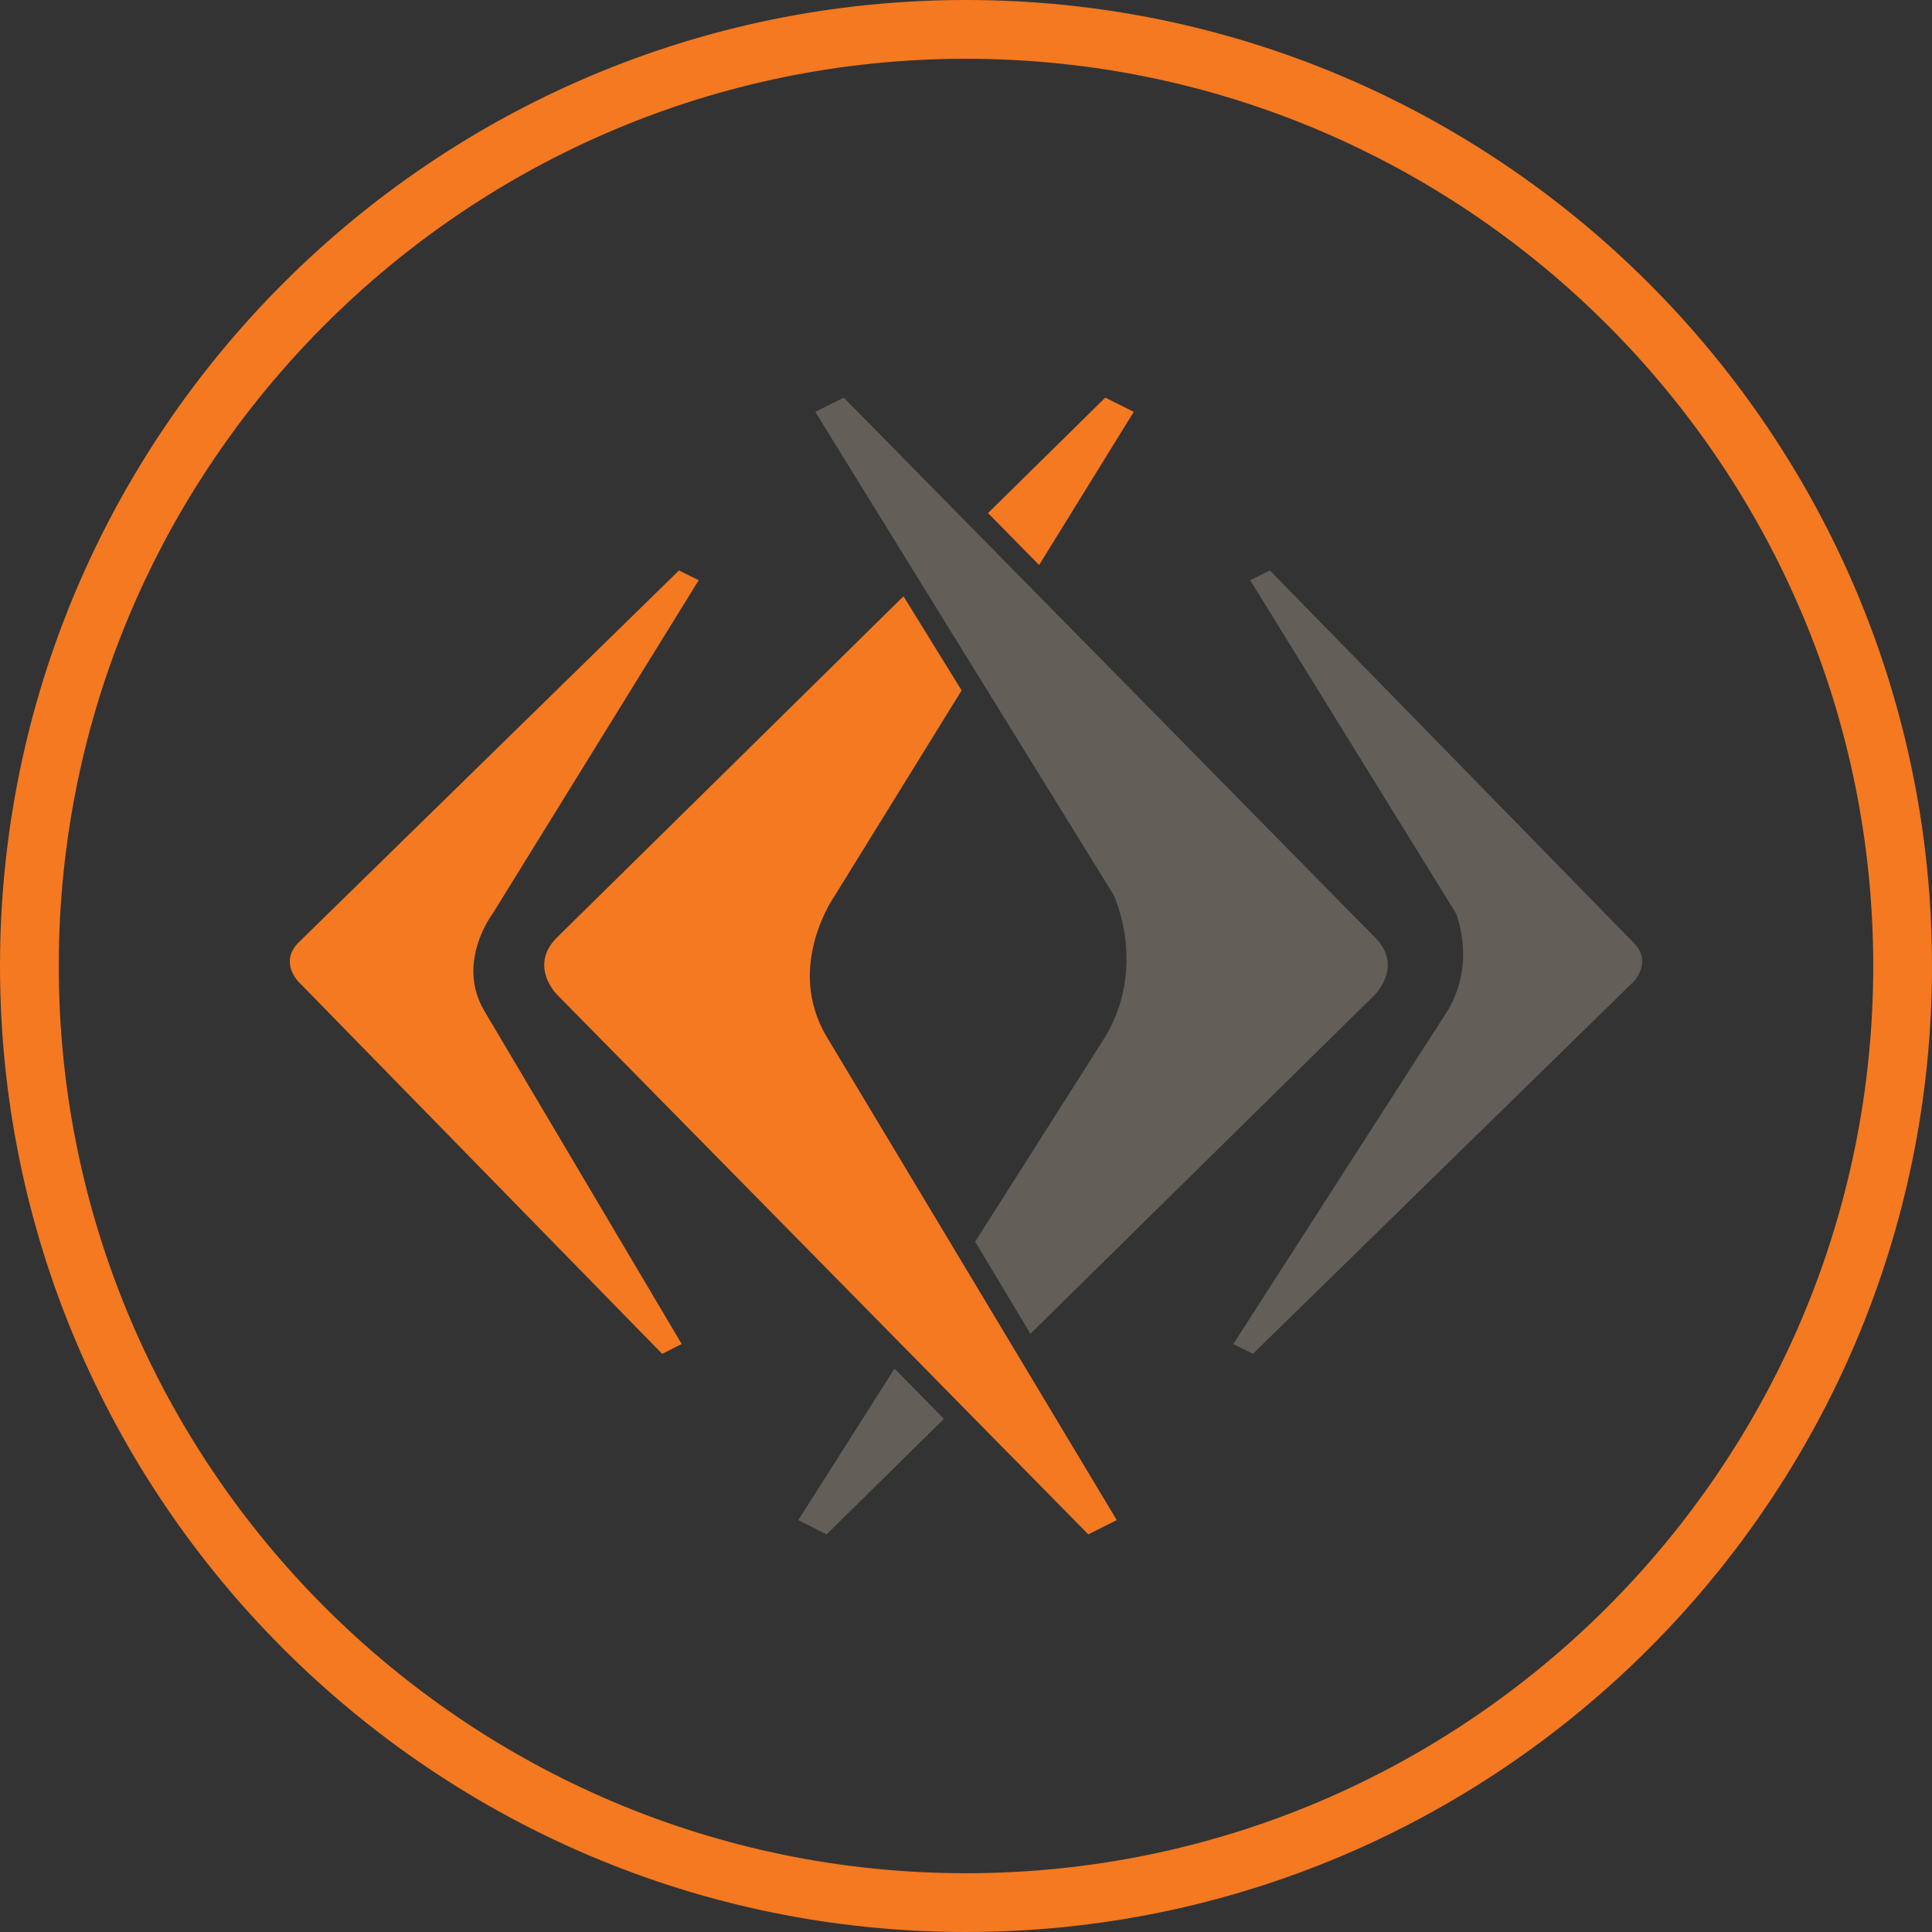 <?xml version="1.0" encoding="utf-8"?>
<!-- Generator: Adobe Illustrator 15.0.0, SVG Export Plug-In . SVG Version: 6.00 Build 0)  -->
<!DOCTYPE svg PUBLIC "-//W3C//DTD SVG 1.1//EN" "http://www.w3.org/Graphics/SVG/1.1/DTD/svg11.dtd">
<svg version="1.1" id="Layer_1" xmlns="http://www.w3.org/2000/svg" xmlns:xlink="http://www.w3.org/1999/xlink" x="0px" y="0px"
	 width="200px" height="200px" viewBox="0 0 200 200" enable-background="new 0 0 200 200" xml:space="preserve">
<rect x="0" y="0" width="200" height="200" fill="#333333" stroke="none"/>
<g>
	<path fill="#F47920" d="M99.999,6.084c-51.784,0-93.916,42.131-93.916,93.915c0,51.785,42.132,93.917,93.916,93.917
		c51.787,0,93.918-42.132,93.918-93.917C193.917,48.215,151.786,6.084,99.999,6.084 M99.999,200C44.858,200,0,155.143,0,99.999
		C0,44.859,44.858,0,99.999,0C155.139,0,200,44.859,200,99.999C200,155.143,155.139,200,99.999,200"/>
</g>
<g>
	<path fill="#F47920" d="M72.33,60.065L51.032,94.532c0,0-3.903,5.073-0.88,10.138l20.417,34.462l-2.021,1.019l-37.65-38.522
		c0,0-2.021-2.023,0-4.054l39.389-38.521L72.33,60.065z"/>
	<path fill="#635E58" d="M129.416,60.065l21.294,34.467c0,0,2.175,5.073-0.879,10.138l-22.158,34.462l2.028,1.019l39.397-38.522
		c0,0,2.027-2.023,0-4.054l-37.638-38.521L129.416,60.065z"/>
	<path fill="#ABFF00" d="M142.357,97.062"/>
	<path fill="#6DFF3F" d="M87.343,41.162"/>
	<path fill="#F47920" d="M117.366,42.634l-2.948-1.472l-12.139,11.951l5.291,5.377L117.366,42.634z"/>
	<path fill="#F47920" d="M100.876,69.321l0.002-0.001l-5.696-9.22l5.693,9.22L100.876,69.321z M105.011,139.7l-5.417-9.026
		L85.6,107.358c-4.425-7.364,0.863-14.716,0.863-14.716l13.083-21.171l-0.595-0.964l-5.422-8.781L57.643,97.062
		c-2.938,2.933,0,5.881,0,5.881l36.202,36.777l5.483,5.576l13.332,13.541l2.946-1.476L105.011,139.7z"/>
	<polygon fill="#635E58" points="92.598,141.68 82.639,157.361 85.569,158.837 97.718,146.881 97.717,146.878 	"/>
	<path fill="#635E58" d="M142.357,97.062l-36.011-36.593l-5.681-5.77L87.343,41.162l-2.946,1.472L95.182,60.1l5.693,9.22
		l14.407,23.323c0,0,3.527,7.349-0.883,14.716l-13.452,21.178l0.587,0.976l5.135,8.561l35.688-35.133
		C142.357,102.939,145.288,99.99,142.357,97.062z"/>
	<path fill="#D4FF3F" d="M57.643,102.942"/>
</g>
</svg>
